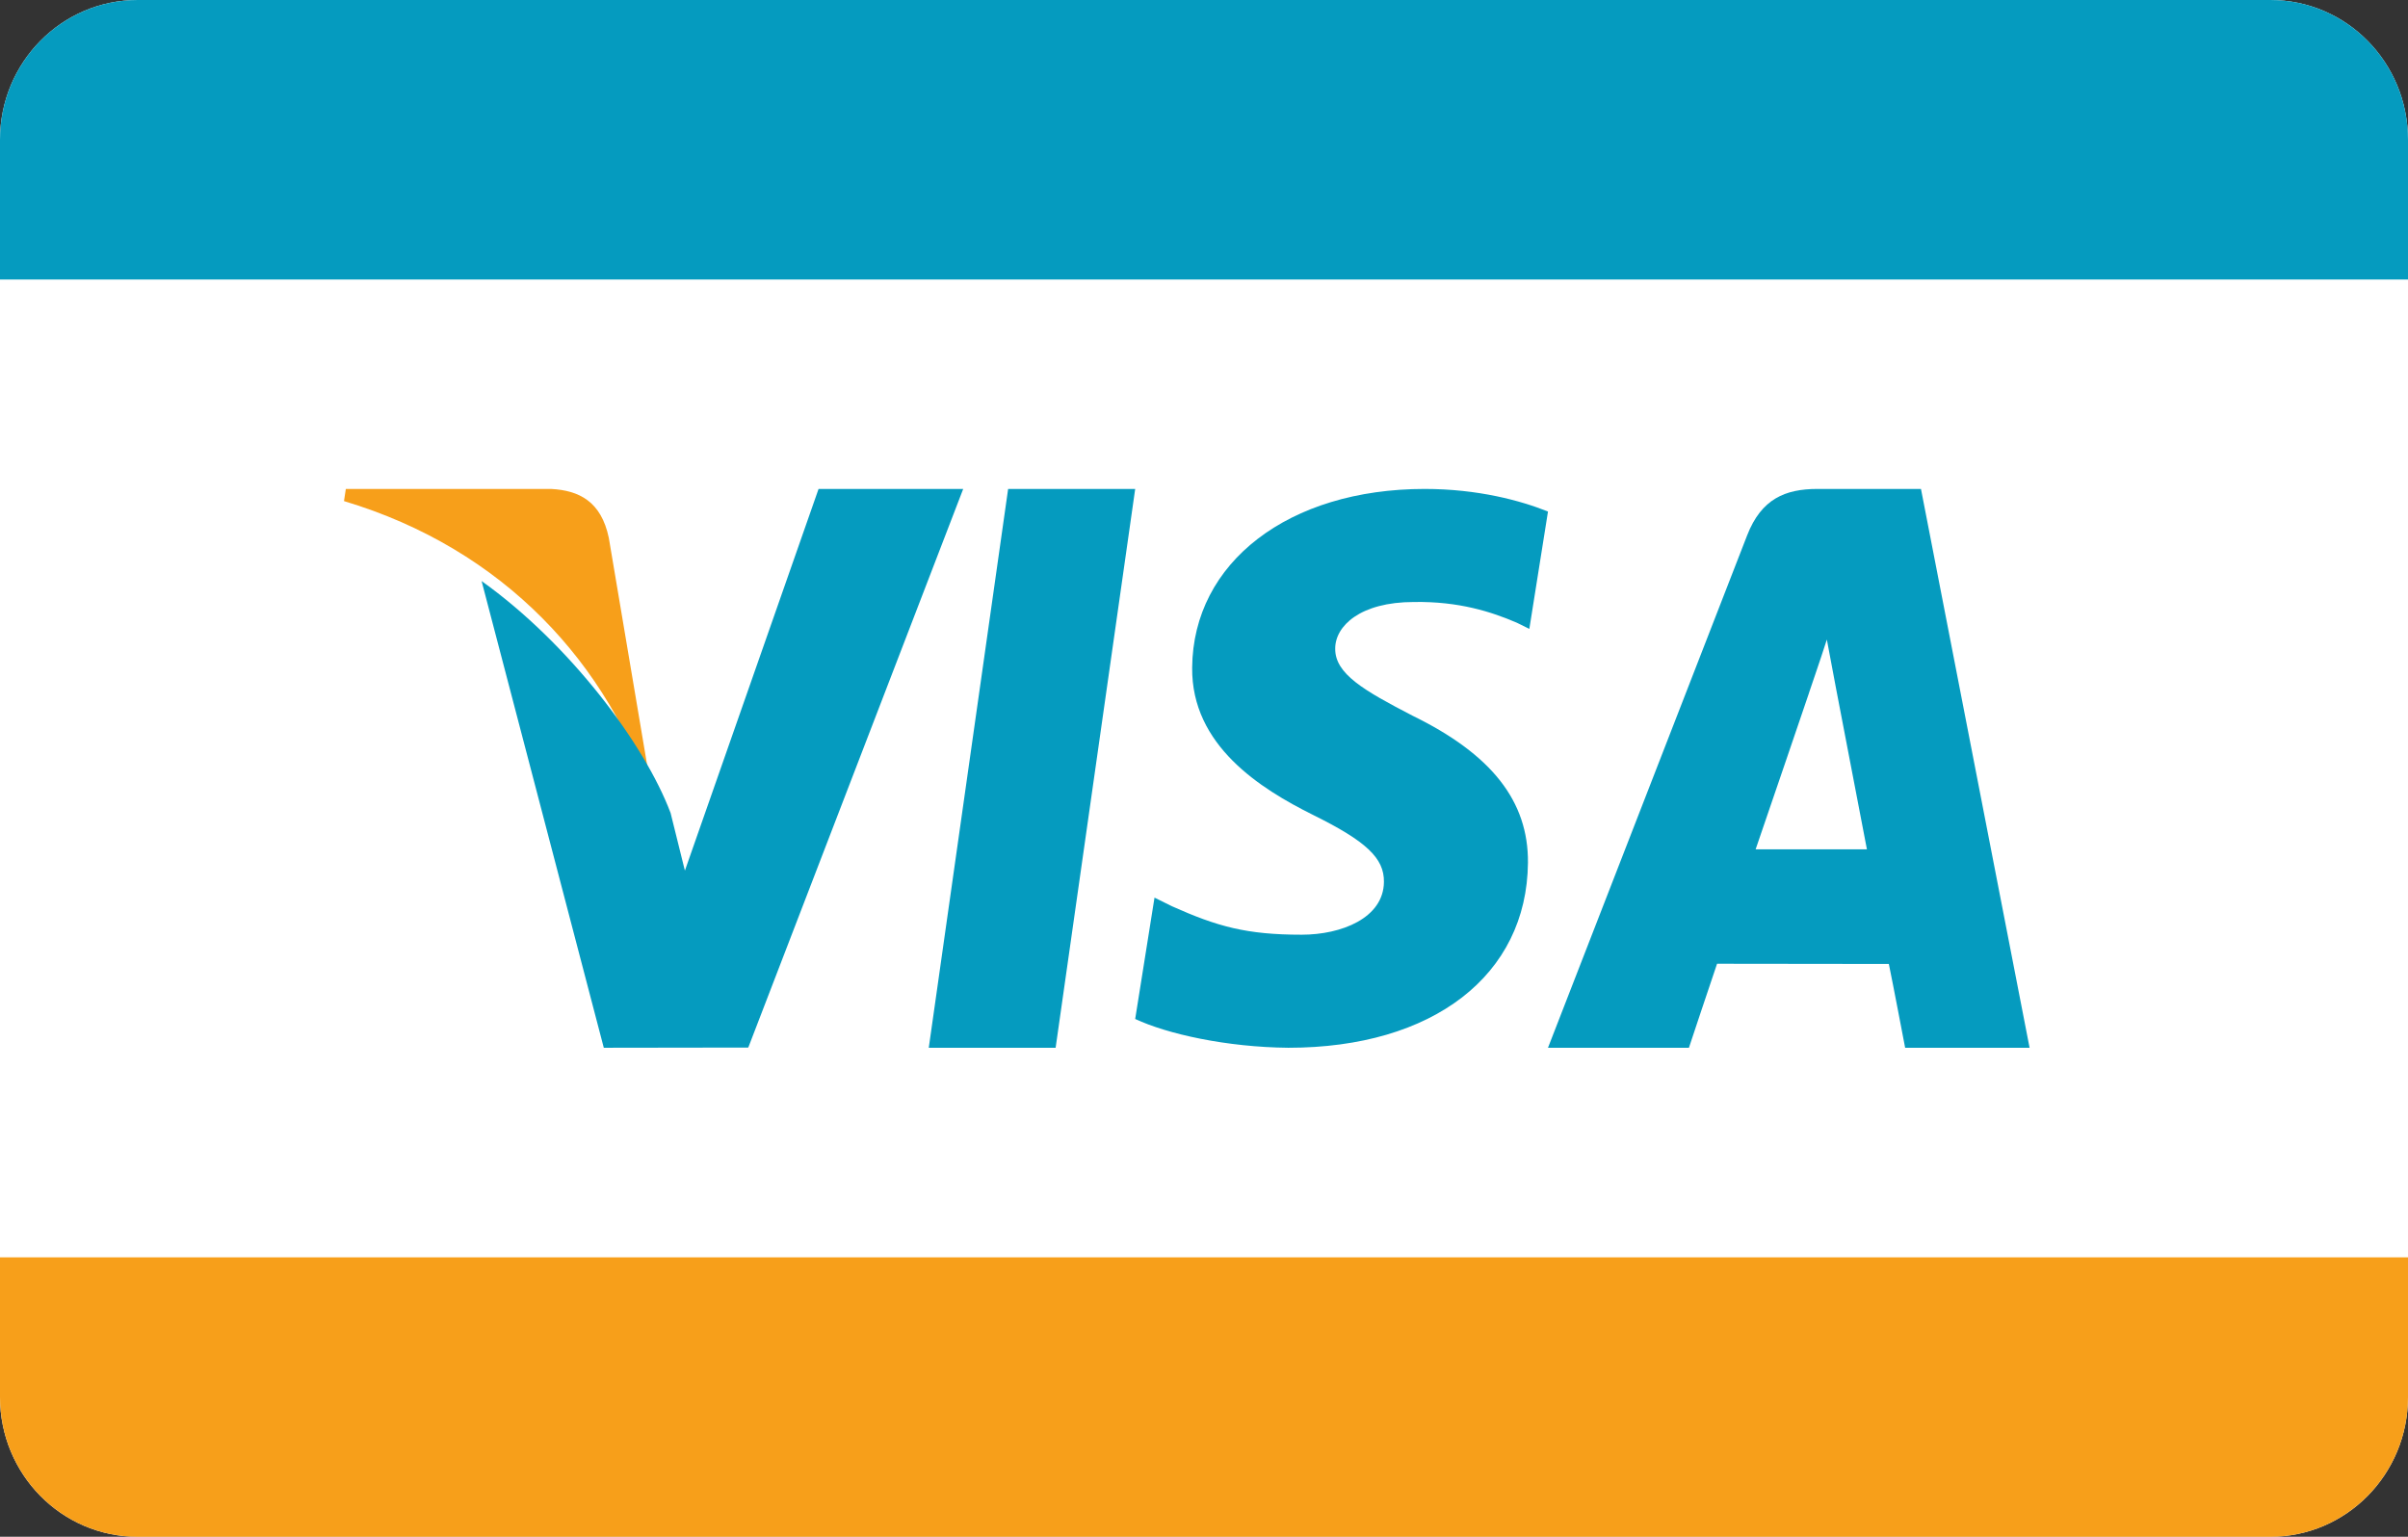 <svg xmlns="http://www.w3.org/2000/svg" width="47" height="30" viewBox="0 0 47 30" fill="none"><rect x="0" y="0" width="47" height="30" fill="#333333" stroke="none"/><path d="M0 2.727C0 1.221 1.202 0 2.686 0H44.314C45.798 0 47 1.221 47 2.727V27.273C47 28.779 45.798 30 44.314 30H2.686C1.202 30 0 28.779 0 27.273V2.727Z" fill="white"></path><path d="M12.757 15.681L11.883 10.5C11.734 9.786 11.299 9.573 10.756 9.545H6.75L6.714 9.782C9.835 10.717 11.899 12.972 12.757 15.681Z" fill="#F79F1A"></path><path d="M22.157 9.545H19.677L18.128 20.454H20.604L22.157 9.545Z" fill="#059BBF"></path><path d="M14.605 20.45L18.8 9.545H15.977L13.368 16.996L13.089 15.871C12.578 14.517 11.116 12.569 9.4 11.343L11.785 20.454L14.605 20.45Z" fill="#059BBF"></path><path d="M29.823 16.842C29.833 15.642 29.115 14.726 27.567 13.97C26.627 13.482 26.054 13.156 26.061 12.66C26.061 12.223 26.546 11.752 27.598 11.752C28.478 11.738 29.112 11.944 29.607 12.157L29.85 12.277L30.214 9.986C29.682 9.773 28.849 9.545 27.807 9.545C25.154 9.545 23.286 10.978 23.269 13.033C23.253 14.553 24.605 15.399 25.623 15.906C26.668 16.422 27.018 16.753 27.012 17.216C27.005 17.924 26.179 18.247 25.407 18.247C24.331 18.247 23.762 18.088 22.878 17.693L22.534 17.523L22.157 19.892C22.784 20.186 23.944 20.443 25.147 20.454C27.969 20.454 29.803 19.039 29.823 16.842Z" fill="#059BBF"></path><path d="M33.514 18.814C33.813 18.814 36.485 18.818 36.867 18.818C36.946 19.198 37.185 20.454 37.185 20.454H39.614L37.494 9.545H35.473C34.845 9.545 34.379 9.739 34.102 10.449L30.214 20.454H32.965C32.965 20.454 33.412 19.109 33.514 18.814ZM35.309 13.527C35.296 13.557 35.526 12.896 35.657 12.485L35.834 13.427C35.834 13.427 36.334 16.034 36.439 16.58H34.267C34.484 15.952 35.309 13.527 35.309 13.527Z" fill="#059BBF"></path><path d="M0 4C0 1.791 1.791 0 4 0H43C45.209 0 47 1.791 47 4V5.455H0V4Z" fill="#059BBF"></path><path d="M0 2.727C0 1.221 1.202 0 2.686 0H44.314C45.798 0 47 1.221 47 2.727V5.455H0V2.727Z" fill="#059BBF"></path><path d="M0 27.272C0 28.778 1.202 30 2.686 30H44.314C45.798 30 47 28.778 47 27.272V24.545H0V27.272Z" fill="#F79F1A"></path></svg>